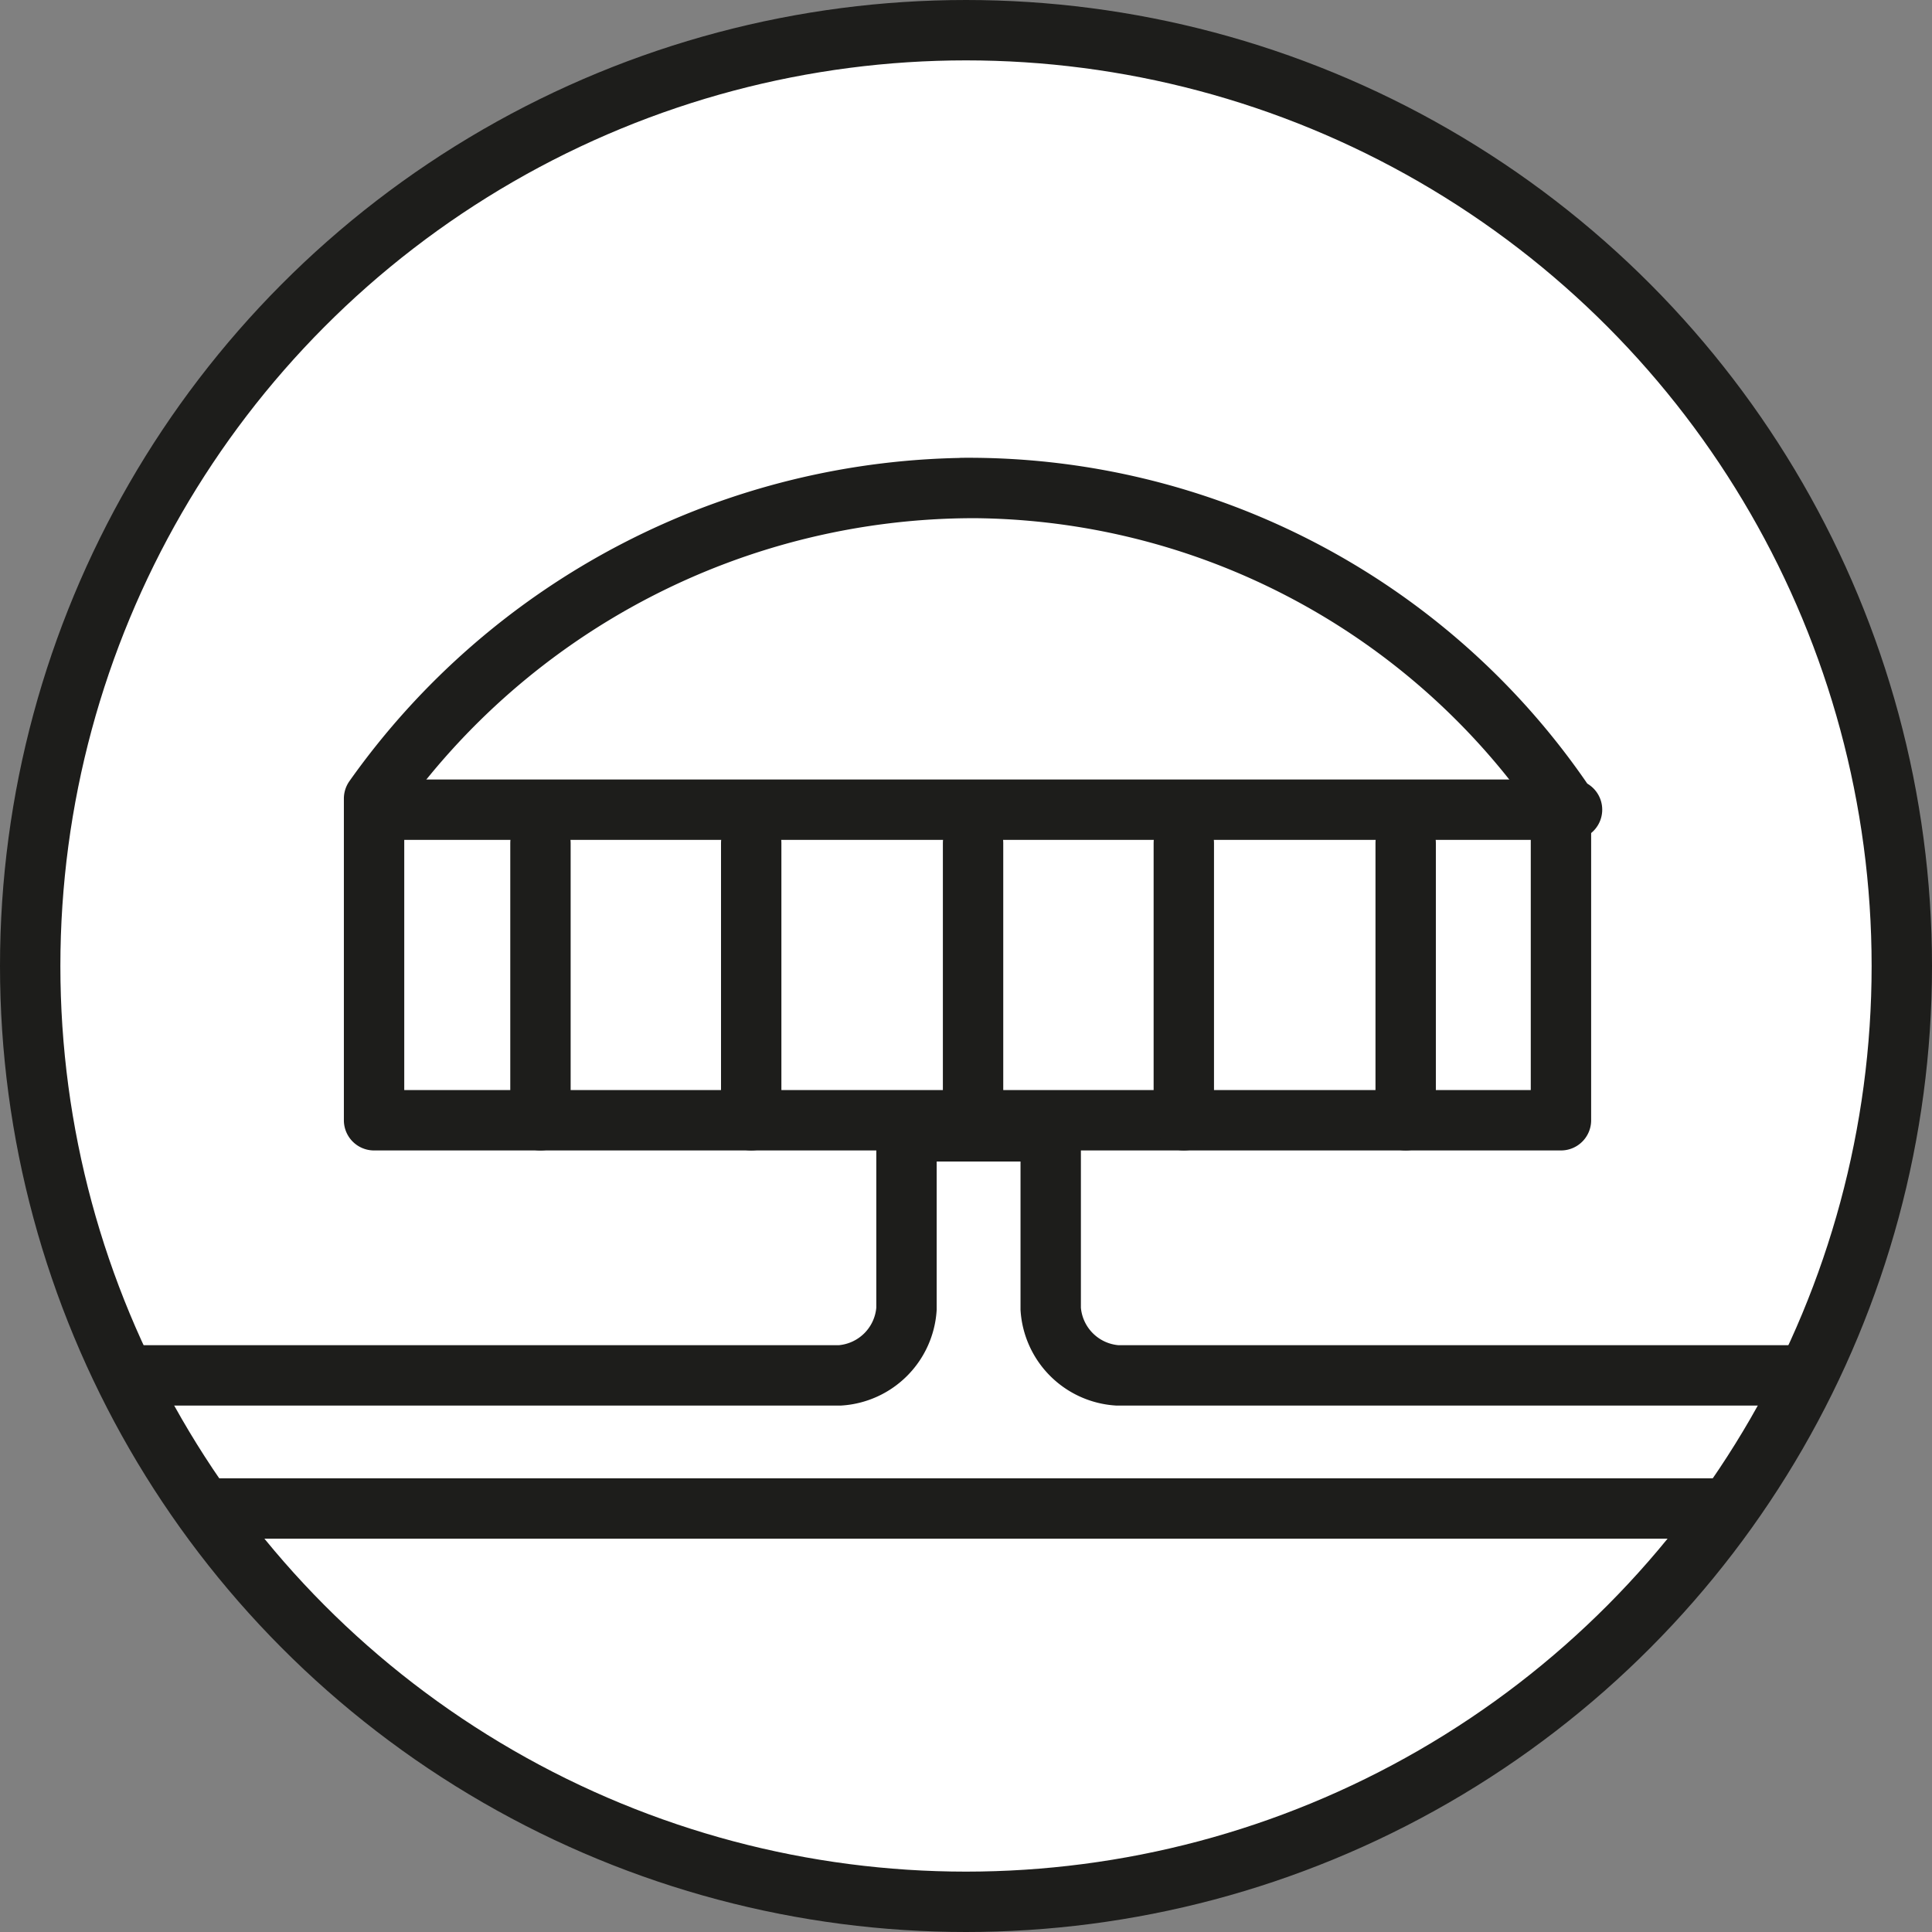 <?xml version="1.0" encoding="UTF-8"?>
<svg xmlns="http://www.w3.org/2000/svg" width="96" height="96" viewBox="0 0 96 96">
  <rect x="0" y="0" width="96" height="96" fill="#808080" stroke="none"/>
  <g id="VE25_PICTOS_V1-17" transform="translate(1.2 0.798)" style="isolation: isolate">
    <g id="Calque_1" transform="translate(0.3 0.3)">
      <circle id="Ellipse_55" data-name="Ellipse 55" cx="46.5" cy="46.5" r="46.5" transform="translate(0 0.402)" fill="#fff" stroke="#1d1d1b" stroke-miterlimit="10" stroke-width="3"></circle>
      <g id="Groupe_835" data-name="Groupe 835" transform="translate(17.087 23.15)">
        <path id="Tracé_701" data-name="Tracé 701" d="M33.164,4.5A36.546,36.546,0,0,0,3.4,19.933V35.917H62.376V19.933A35.793,35.793,0,0,0,32.612,4.5Z" transform="translate(-3.4 -4.5)" fill="none" stroke="#1d1d1b" stroke-linecap="round" stroke-linejoin="round" stroke-width="3"></path>
        <line id="Ligne_67" data-name="Ligne 67" y2="13.779" transform="translate(8.268 17.638)" fill="none" stroke="#1d1d1b" stroke-linecap="round" stroke-linejoin="round" stroke-width="3" style="mix-blend-mode: multiply;isolation: isolate"></line>
        <line id="Ligne_68" data-name="Ligne 68" y2="13.779" transform="translate(18.74 17.638)" fill="none" stroke="#1d1d1b" stroke-linecap="round" stroke-linejoin="round" stroke-width="3" style="mix-blend-mode: multiply;isolation: isolate"></line>
        <line id="Ligne_69" data-name="Ligne 69" y2="13.779" transform="translate(29.764 17.638)" fill="none" stroke="#1d1d1b" stroke-linecap="round" stroke-linejoin="round" stroke-width="3" style="mix-blend-mode: multiply;isolation: isolate"></line>
        <line id="Ligne_70" data-name="Ligne 70" y2="13.779" transform="translate(40.236 17.638)" fill="none" stroke="#1d1d1b" stroke-linecap="round" stroke-linejoin="round" stroke-width="3" style="mix-blend-mode: multiply;isolation: isolate"></line>
        <line id="Ligne_71" data-name="Ligne 71" y2="13.779" transform="translate(51.26 17.638)" fill="none" stroke="#1d1d1b" stroke-linecap="round" stroke-linejoin="round" stroke-width="3" style="mix-blend-mode: multiply;isolation: isolate"></line>
        <line id="Ligne_72" data-name="Ligne 72" x1="58.425" transform="translate(1.102 15.984)" fill="none" stroke="#1d1d1b" stroke-linecap="round" stroke-linejoin="round" stroke-width="3" style="mix-blend-mode: multiply;isolation: isolate"></line>
      </g>
      <path id="Tracé_702" data-name="Tracé 702" d="M84.979,22.426H50.255a3.556,3.556,0,0,1-3.307-3.307V10.3H39.782v8.819a3.556,3.556,0,0,1-3.307,3.307H1.2" transform="translate(3.761 44.818)" fill="#fff" stroke="#1d1d1b" stroke-miterlimit="10" stroke-width="3"></path>
      <line id="Ligne_73" data-name="Ligne 73" x2="76.062" transform="translate(8.819 73.858)" fill="#fff" stroke="#1d1d1b" stroke-miterlimit="10" stroke-width="3"></line>
    </g>
  </g>
</svg>
